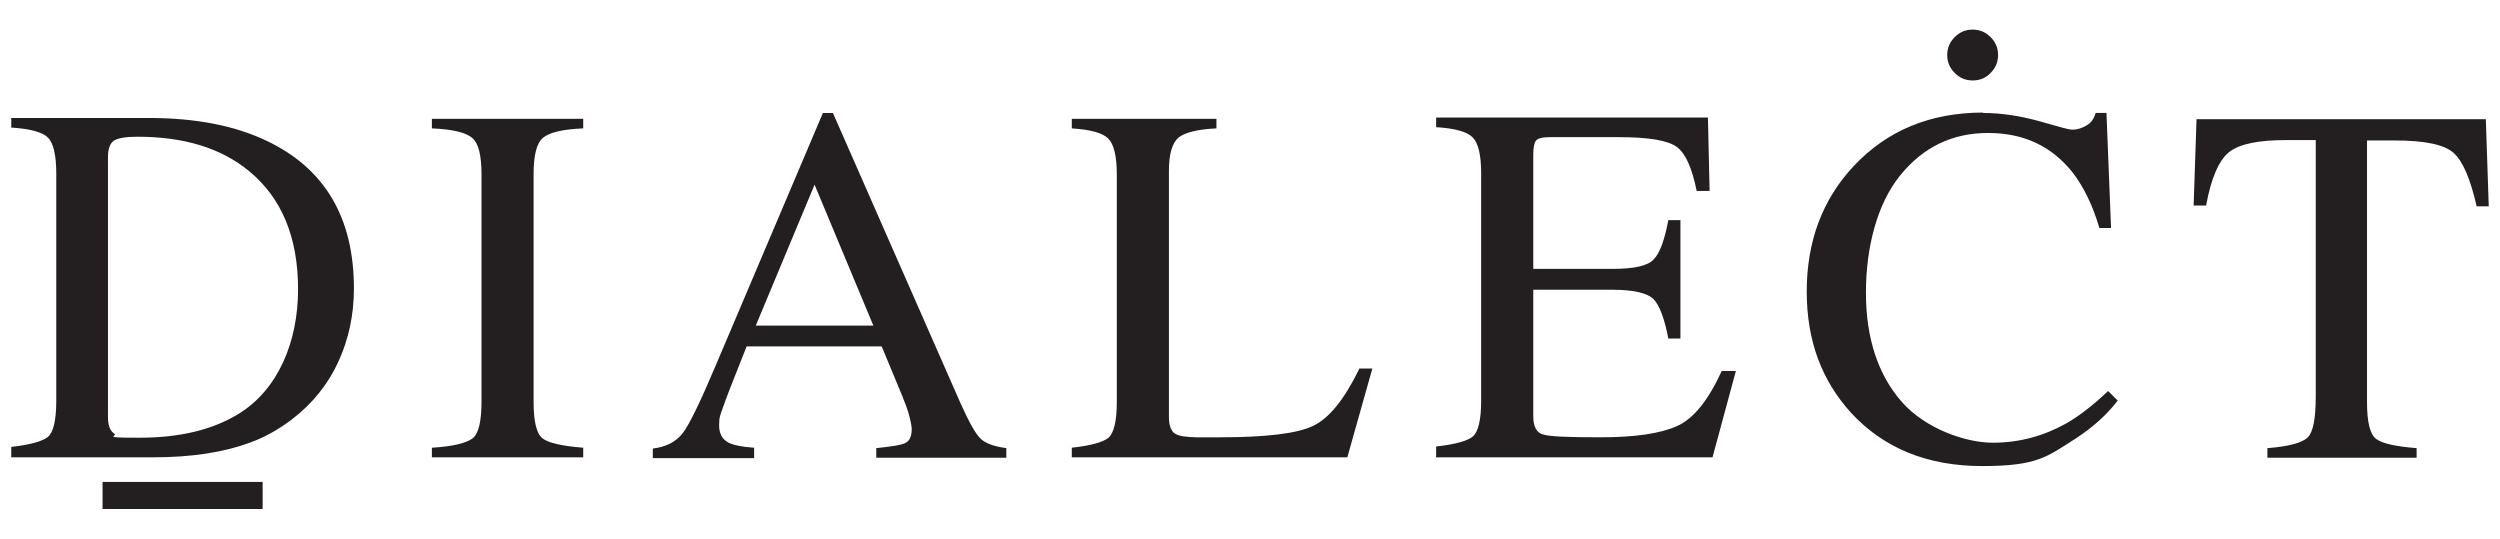 <?xml version="1.0" encoding="UTF-8"?>
<svg xmlns="http://www.w3.org/2000/svg" version="1.1" viewBox="0 0 599.7 129.3">
  <!-- Generator: Adobe Illustrator 29.0.0, SVG Export Plug-In . SVG Version: 2.1.0 Build 186)  -->
  <defs>
    <style>
      .st0 {
        fill: #231f20;
      }

      .st1 {
        display: none;
      }
    </style>
  </defs>
  <g id="Layer_1" class="st1">
    <path class="st0" d="M529,110.1h39.8v-2.5c-4.8,0-8.3-.7-10.3-2.3-2.1-1.6-3.1-4.8-3-9.7v-54.1c0-3.5.3-6.2,1.1-8.1.8-1.9,2.9-2.8,6.4-2.8h14.5c6.5,0,11.1,1.4,13.7,4.1,2.7,2.7,4.5,6.8,5.4,12.5h3l-2.2-21.7h-68.4v2.5c4.8,0,8.3.7,10.3,2.2,2,1.6,2.9,4.9,2.9,9.8v55.7c0,4.9-1,8.2-2.9,9.7-2,1.6-5.5,2.4-10.3,2.3v2.5ZM477.6,27.4c-12.8,0-23.1,4.3-31.1,12.8-7.6,8.1-11.3,18.2-11.3,30.1s3.6,21.4,10.7,29.2c7.8,8.4,18.2,12.7,31.4,12.7s15.5-2.2,22.4-6.6c4-2.6,7.4-5.6,10.1-9.1l-2.3-2.3c-3.7,3.5-7.1,6.1-10.1,7.8-5.4,3-11.2,4.6-17.6,4.6s-16.1-3.3-21.8-9.8c-5.7-6.5-8.6-15.3-8.6-26.2s2.7-21.3,8.2-28.1c5.5-6.8,12.5-10.2,21.1-10.2s15.3,3.2,20.3,9.5c2.6,3.4,4.8,7.8,6.4,13.3h2.8l-1.1-27.6h-2.6c-.4,1.4-1.1,2.4-2.2,3-1,.6-2.1,1-3.3,1s-3.2-.7-7.9-2c-4.7-1.3-9.2-2-13.7-2M346.2,110.1h66.4l5.6-20.7h-3.4c-3.2,7-6.7,11.4-10.7,13.2-4,1.8-10.1,2.7-18.4,2.7s-12.3-.2-13.8-.7c-1.5-.4-2.3-1.9-2.3-4.3v-30.4h18.9c5.2,0,8.5.8,10,2.3,1.4,1.5,2.6,4.7,3.5,9.4h2.9v-28.4h-2.9c-.9,4.7-2,7.9-3.5,9.4-1.4,1.6-4.8,2.3-10,2.3h-18.9v-27.4c0-1.6.2-2.7.6-3.3.4-.6,1.5-.9,3.3-.9h16.7c7.2,0,11.8.8,13.9,2.4,2.1,1.6,3.6,5.1,4.7,10.5h3.1l-.4-17.6h-65.2v2.3c4.6.3,7.5,1.1,8.8,2.5,1.3,1.3,2,4.2,2,8.5v54.6c0,4.6-.7,7.5-2,8.6-1.3,1.1-4.3,1.9-8.8,2.4v2.3ZM259,110.1h66.1l6-21.3h-3.1c-3.6,7.4-7.3,12-11.2,13.8-3.8,1.8-11.2,2.7-22.2,2.7s-4.7,0-5.7,0c-1,0-2-.1-2.9-.2-1.6-.2-2.6-.7-3-1.5-.5-.8-.7-1.8-.7-3.2v-59c0-4.1.8-6.7,2.3-8,1.5-1.2,4.6-2,9.1-2.2v-2.3h-34.7v2.3c4.6.3,7.5,1.1,8.8,2.5,1.3,1.3,2,4.2,2,8.5v54.6c0,4.6-.7,7.5-2,8.6-1.3,1.1-4.3,1.9-8.8,2.4v2.3ZM151.3,110.1h26v-2.5c-6.3-.4-9.4-1.9-9.4-4.4,0-2.5,1.2-6.3,3.3-11.3l21.4-47.3,17.8,40.3c3.4,7.3,5.4,12,6.2,14.1.5,1.2.8,2.1.8,2.7,0,.6.1,1.2.1,1.8,0,.9-.3,1.6-1,2.1-.7.6-1.7,1-2.8,1.3-2.4.6-4.5.8-6.5.7v2.5h36.5v-2.5c-4.4,0-7.8-1.9-10.1-5.5-4.6-8.4-8.7-16.9-12.4-25.5l-23.7-52.4h-1.9l-28.5,62.5c-1.2,2.8-2.8,6.4-4.8,10.8-1,2-2.1,3.9-3.2,5.5-1.2,1.6-2.4,2.8-3.6,3.5-1.5.6-3,1-4.5,1.2v2.5ZM98.6,110.1h36.3v-2.3c-5-.4-8.2-1.1-9.7-2.2-1.5-1.1-2.2-4.1-2.2-8.8v-54.6c0-4.5.7-7.4,2.2-8.7,1.5-1.3,4.7-2.1,9.7-2.3v-2.3h-36.3v2.3c5,.2,8.2,1,9.7,2.3,1.5,1.3,2.2,4.2,2.2,8.7v54.6c0,4.7-.7,7.7-2.2,8.8-1.5,1.1-4.7,1.9-9.7,2.2v2.3ZM44.9,122.2c0-1.7-.6-3.1-1.8-4.3-1.2-1.2-2.6-1.8-4.3-1.8s-3.1.6-4.3,1.8c-1.2,1.2-1.8,2.6-1.8,4.3s.6,3.1,1.8,4.3c1.2,1.2,2.6,1.8,4.3,1.8s3.2-.6,4.3-1.8c1.2-1.2,1.8-2.6,1.8-4.3M-2.4,110.1H31.7c9.2,0,16.9-1.2,23.1-3.5,3.4-1.2,6.8-3.1,10-5.5,5-3.8,8.8-8.5,11.3-14,2.5-5.5,3.7-11.3,3.7-17.5,0-17-7-28.8-20.9-35.4-7.7-3.7-17.2-5.5-28.3-5.5H-2.4v2.3c4.6.3,7.5,1.1,8.8,2.4,1.3,1.3,2,4.2,2,8.6v54.6c0,4.6-.7,7.5-2,8.6-1.4,1.1-4.3,1.9-8.8,2.4v2.3ZM20.9,100.6v-62.5c0-2,.5-3.4,1.5-4,1-.6,2.8-.9,5.6-.9,11.1,0,20,2.7,26.7,8.2,7.8,6.4,11.8,15.8,11.8,28.4s-4.8,24.1-14.3,29.9c-6.2,3.8-14.1,5.7-23.7,5.7s-5.1-.3-6.1-1c-1-.6-1.5-2-1.5-4"/>
  </g>
  <g id="Layer_2" class="st1">
    <path class="st0" d="M523.7,49.7h3c1.2-6.6,3.1-10.9,5.5-12.8,2.5-2,7.1-2.9,13.9-2.9h6.9v61.4c0,5.3-.6,8.6-1.9,9.9-1.3,1.3-4.5,2.2-9.7,2.6v2.3h35.8v-2.3c-5-.4-8.2-1.1-9.7-2.2-1.5-1.1-2.2-4.1-2.2-8.8v-62.8h6.8c7.1,0,11.8,1,14,3,2.2,2,4,6.2,5.5,12.8h2.9l-.7-20.9h-69.4l-.7,20.9ZM473.3,27.4c-12.8,0-23.1,4.3-31.1,12.8-7.6,8.1-11.3,18.2-11.3,30.1s3.6,21.4,10.7,29.2c7.8,8.4,18.2,12.7,31.4,12.7s15.5-2.2,22.4-6.6c4-2.6,7.4-5.6,10.1-9.1l-2.3-2.3c-3.7,3.5-7.1,6.1-10.1,7.8-5.4,3-11.2,4.6-17.6,4.6s-16.1-3.3-21.8-9.8c-5.7-6.5-8.6-15.3-8.6-26.2s2.7-21.3,8.2-28.1c5.5-6.8,12.5-10.2,21.1-10.2s15.3,3.2,20.3,9.5c2.6,3.4,4.8,7.8,6.4,13.3h2.8l-1.1-27.6h-2.6c-.4,1.4-1.1,2.4-2.2,3-1,.6-2.1,1-3.3,1s-3.2-.7-7.9-2c-4.7-1.3-9.2-2-13.7-2M390.7,2.1c-1.1,3.5-2.2,6.1-3.5,7.6-2.3,2.8-5.5,4.3-9.8,4.3s-7.5-1.1-9.8-3.1c-2.3-2.1-3.7-5-4.2-8.7h-3.7c.4,8.2,3,13.8,7.8,16.9,2.5,1.6,5.4,2.4,8.6,2.4,6.9,0,11.8-2.4,14.8-7.3,1.8-2.8,3-6.9,3.5-12.1h-3.7ZM342,110h66.4l5.6-20.7h-3.4c-3.2,7-6.7,11.4-10.7,13.2-4,1.8-10.1,2.7-18.4,2.7s-12.3-.2-13.8-.7c-1.5-.4-2.3-1.9-2.3-4.3v-30.4h18.9c5.2,0,8.5.8,10,2.3,1.4,1.5,2.6,4.7,3.5,9.4h2.9v-28.4h-2.9c-.9,4.7-2,7.9-3.5,9.4-1.4,1.6-4.8,2.3-10,2.3h-18.9v-27.4c0-1.6.2-2.7.6-3.3.4-.6,1.5-.9,3.3-.9h16.7c7.2,0,11.8.8,13.9,2.4,2.1,1.6,3.6,5.1,4.7,10.5h3.1l-.4-17.6h-65.2v2.3c4.6.3,7.5,1.1,8.8,2.5,1.3,1.3,2,4.2,2,8.5v54.6c0,4.6-.7,7.5-2,8.6-1.3,1.1-4.3,1.9-8.8,2.4v2.3ZM254.7,110h66.1l6-21.3h-3.1c-3.6,7.4-7.3,12-11.2,13.8-3.8,1.8-11.2,2.7-22.2,2.7s-4.7,0-5.7,0c-1,0-2-.1-2.9-.2-1.6-.2-2.6-.7-3-1.5-.5-.8-.7-1.8-.7-3.2v-59c0-4.1.8-6.7,2.3-8,1.5-1.2,4.6-2,9.1-2.2v-2.3h-34.7v2.3c4.6.3,7.5,1.1,8.8,2.5,1.3,1.3,2,4.2,2,8.5v54.6c0,4.6-.7,7.5-2,8.6-1.3,1.1-4.3,1.9-8.8,2.4v2.3ZM178.5,110v-2.3c-2.9-.2-4.8-.6-5.9-1.1-1.7-.8-2.5-2.2-2.5-4.3s.3-2.4.9-4.2c.6-1.8,2.5-6.7,5.7-14.7h32.4l4.9,11.8c.7,1.7,1.3,3.3,1.7,4.8.4,1.5.6,2.6.6,3.2,0,1.8-.5,2.9-1.6,3.4-1,.5-3.3.8-6.9,1.2v2.3h31.2v-2.3c-2.9-.4-4.9-1.1-6.1-2.2-1.2-1.1-2.8-3.9-4.9-8.6l-30.6-69.6h-2.4l-25.6,60.3c-3.8,9-6.5,14.6-8.1,16.6-1.6,2-3.9,3.2-7.1,3.6v2.3h24.3ZM178.8,78.5l14.1-33.8,14.1,33.8h-28.2ZM101.1,110h36.3v-2.3c-5-.4-8.2-1.1-9.7-2.2-1.5-1.1-2.2-4.1-2.2-8.8v-54.6c0-4.5.7-7.4,2.2-8.7,1.5-1.3,4.7-2.1,9.7-2.3v-2.3h-36.3v2.3c5,.2,8.2,1,9.7,2.3,1.5,1.3,2.2,4.2,2.2,8.7v54.6c0,4.7-.7,7.7-2.2,8.8-1.5,1.1-4.7,1.9-9.7,2.2v2.3ZM.2,110h34.1c9.2,0,16.9-1.2,23.1-3.5,3.4-1.2,6.8-3.1,10-5.5,5-3.8,8.8-8.5,11.3-14,2.5-5.5,3.7-11.3,3.7-17.5,0-17-7-28.8-20.9-35.4-7.7-3.7-17.2-5.5-28.3-5.5H.2v2.3c4.6.3,7.5,1.1,8.8,2.4,1.3,1.3,2,4.2,2,8.6v54.6c0,4.6-.7,7.5-2,8.6-1.4,1.1-4.3,1.9-8.8,2.4v2.3ZM23.4,100.6v-62.5c0-2,.5-3.4,1.5-4,1-.6,2.8-.9,5.6-.9,11.1,0,20,2.7,26.7,8.2,7.8,6.4,11.8,15.8,11.8,28.4s-4.8,24.1-14.3,29.9c-6.2,3.8-14.1,5.7-23.7,5.7s-5.1-.3-6.1-1c-1-.6-1.5-2-1.5-4"/>
  </g>
  <g id="Layer_3">
    <path class="st0" d="M526.2,49.3h3c1.2-6.6,3.1-10.9,5.5-12.8,2.5-2,7.1-2.9,13.9-2.9h6.9v61.4c0,5.3-.6,8.6-1.9,9.9-1.3,1.3-4.5,2.2-9.7,2.6v2.3h35.8v-2.3c-5-.4-8.2-1.1-9.7-2.2-1.5-1.1-2.2-4.1-2.2-8.8v-62.8h6.8c7.1,0,11.8,1,14,3,2.2,2,4,6.2,5.5,12.8h2.9l-.7-20.9h-69.4l-.7,20.9ZM479.3,13.2c0-1.7-.6-3.1-1.8-4.3-1.2-1.2-2.6-1.8-4.3-1.8s-3.1.6-4.3,1.8c-1.2,1.2-1.8,2.6-1.8,4.3s.6,3.1,1.8,4.3c1.2,1.2,2.6,1.8,4.3,1.8s3.2-.6,4.3-1.8c1.2-1.2,1.8-2.6,1.8-4.3M475.8,27c-12.8,0-23.1,4.3-31.1,12.8-7.6,8.1-11.3,18.2-11.3,30.1s3.6,21.4,10.7,29.2c7.8,8.4,18.2,12.7,31.4,12.7s15.5-2.2,22.4-6.6c4-2.6,7.4-5.6,10.1-9.1l-2.3-2.3c-3.7,3.5-7.1,6.1-10.1,7.8-5.4,3-11.2,4.6-17.6,4.6s-16.1-3.3-21.8-9.8c-5.7-6.5-8.6-15.3-8.6-26.2s2.7-21.3,8.2-28.1c5.5-6.8,12.5-10.2,21.1-10.2s15.3,3.2,20.3,9.5c2.6,3.4,4.8,7.8,6.4,13.3h2.8l-1.1-27.6h-2.6c-.4,1.4-1.1,2.4-2.2,3-1,.6-2.1,1-3.3,1s-3.2-.7-7.9-2c-4.7-1.3-9.2-2-13.7-2M344.4,109.7h66.4l5.6-20.7h-3.4c-3.2,7-6.7,11.4-10.7,13.2-4,1.8-10.1,2.7-18.4,2.7s-12.3-.2-13.8-.7c-1.5-.4-2.3-1.9-2.3-4.3v-30.4h18.9c5.2,0,8.5.8,10,2.3,1.4,1.5,2.6,4.7,3.5,9.4h2.9v-28.4h-2.9c-.9,4.7-2,7.9-3.5,9.4-1.4,1.6-4.8,2.3-10,2.3h-18.9v-27.4c0-1.6.2-2.7.6-3.3.4-.6,1.5-.9,3.3-.9h16.7c7.2,0,11.8.8,13.9,2.4,2.1,1.6,3.6,5.1,4.7,10.5h3.1l-.4-17.6h-65.2v2.3c4.6.3,7.5,1.1,8.8,2.5,1.3,1.3,2,4.2,2,8.5v54.6c0,4.6-.7,7.5-2,8.6-1.3,1.1-4.3,1.9-8.8,2.4v2.3ZM257.1,109.7h66.1l6-21.3h-3.1c-3.6,7.4-7.3,12-11.2,13.8-3.8,1.8-11.2,2.7-22.2,2.7s-4.7,0-5.7,0c-1,0-2-.1-2.9-.2-1.6-.2-2.6-.7-3-1.5-.5-.8-.7-1.8-.7-3.2v-59c0-4.1.8-6.7,2.3-8,1.5-1.2,4.6-2,9.1-2.2v-2.3h-34.7v2.3c4.6.3,7.5,1.1,8.8,2.5,1.3,1.3,2,4.2,2,8.5v54.6c0,4.6-.7,7.5-2,8.6-1.3,1.1-4.3,1.9-8.8,2.4v2.3ZM180.9,109.7v-2.3c-2.9-.2-4.8-.6-5.9-1.1-1.7-.8-2.5-2.2-2.5-4.3s.3-2.4.9-4.2c.6-1.8,2.5-6.7,5.7-14.7h32.4l4.9,11.8c.7,1.7,1.3,3.3,1.7,4.8s.6,2.6.6,3.2c0,1.8-.5,2.9-1.6,3.4-1,.5-3.3.8-6.9,1.2v2.3h31.2v-2.3c-2.9-.4-4.9-1.1-6.1-2.2-1.2-1.1-2.8-3.9-4.9-8.6l-30.6-69.6h-2.4l-25.6,60.3c-3.8,9-6.5,14.6-8.1,16.6-1.6,2-3.9,3.2-7.1,3.6v2.3h24.3ZM181.3,78.1l14.1-33.8,14.1,33.8h-28.2ZM103.6,109.7h36.3v-2.3c-5-.4-8.2-1.1-9.7-2.2-1.5-1.1-2.2-4.1-2.2-8.8v-54.6c0-4.5.7-7.4,2.2-8.7,1.5-1.3,4.7-2.1,9.7-2.3v-2.3h-36.3v2.3c5,.2,8.2,1,9.7,2.3,1.5,1.3,2.2,4.2,2.2,8.7v54.6c0,4.7-.7,7.7-2.2,8.8-1.5,1.1-4.7,1.9-9.7,2.2v2.3ZM24.6,122.1h38.4v-6.5H24.6v6.5ZM2.7,109.7h34.1c9.2,0,16.9-1.2,23.1-3.5,3.4-1.2,6.8-3.1,10-5.5,5-3.8,8.8-8.5,11.3-14,2.5-5.5,3.7-11.3,3.7-17.5,0-17-7-28.8-20.9-35.4-7.7-3.7-17.2-5.5-28.3-5.5H2.7v2.3c4.6.3,7.5,1.1,8.8,2.4,1.3,1.3,2,4.2,2,8.6v54.6c0,4.6-.7,7.5-2,8.6-1.4,1.1-4.3,1.9-8.8,2.4v2.3ZM25.9,100.2v-62.5c0-2,.5-3.4,1.5-4,1-.6,2.8-.9,5.6-.9,11.1,0,20,2.7,26.7,8.2,7.8,6.4,11.8,15.8,11.8,28.4s-4.8,24.1-14.3,29.9c-6.2,3.8-14.1,5.7-23.7,5.7s-5.1-.3-6.1-1c-1-.6-1.5-2-1.5-4"/>
  </g>
</svg>